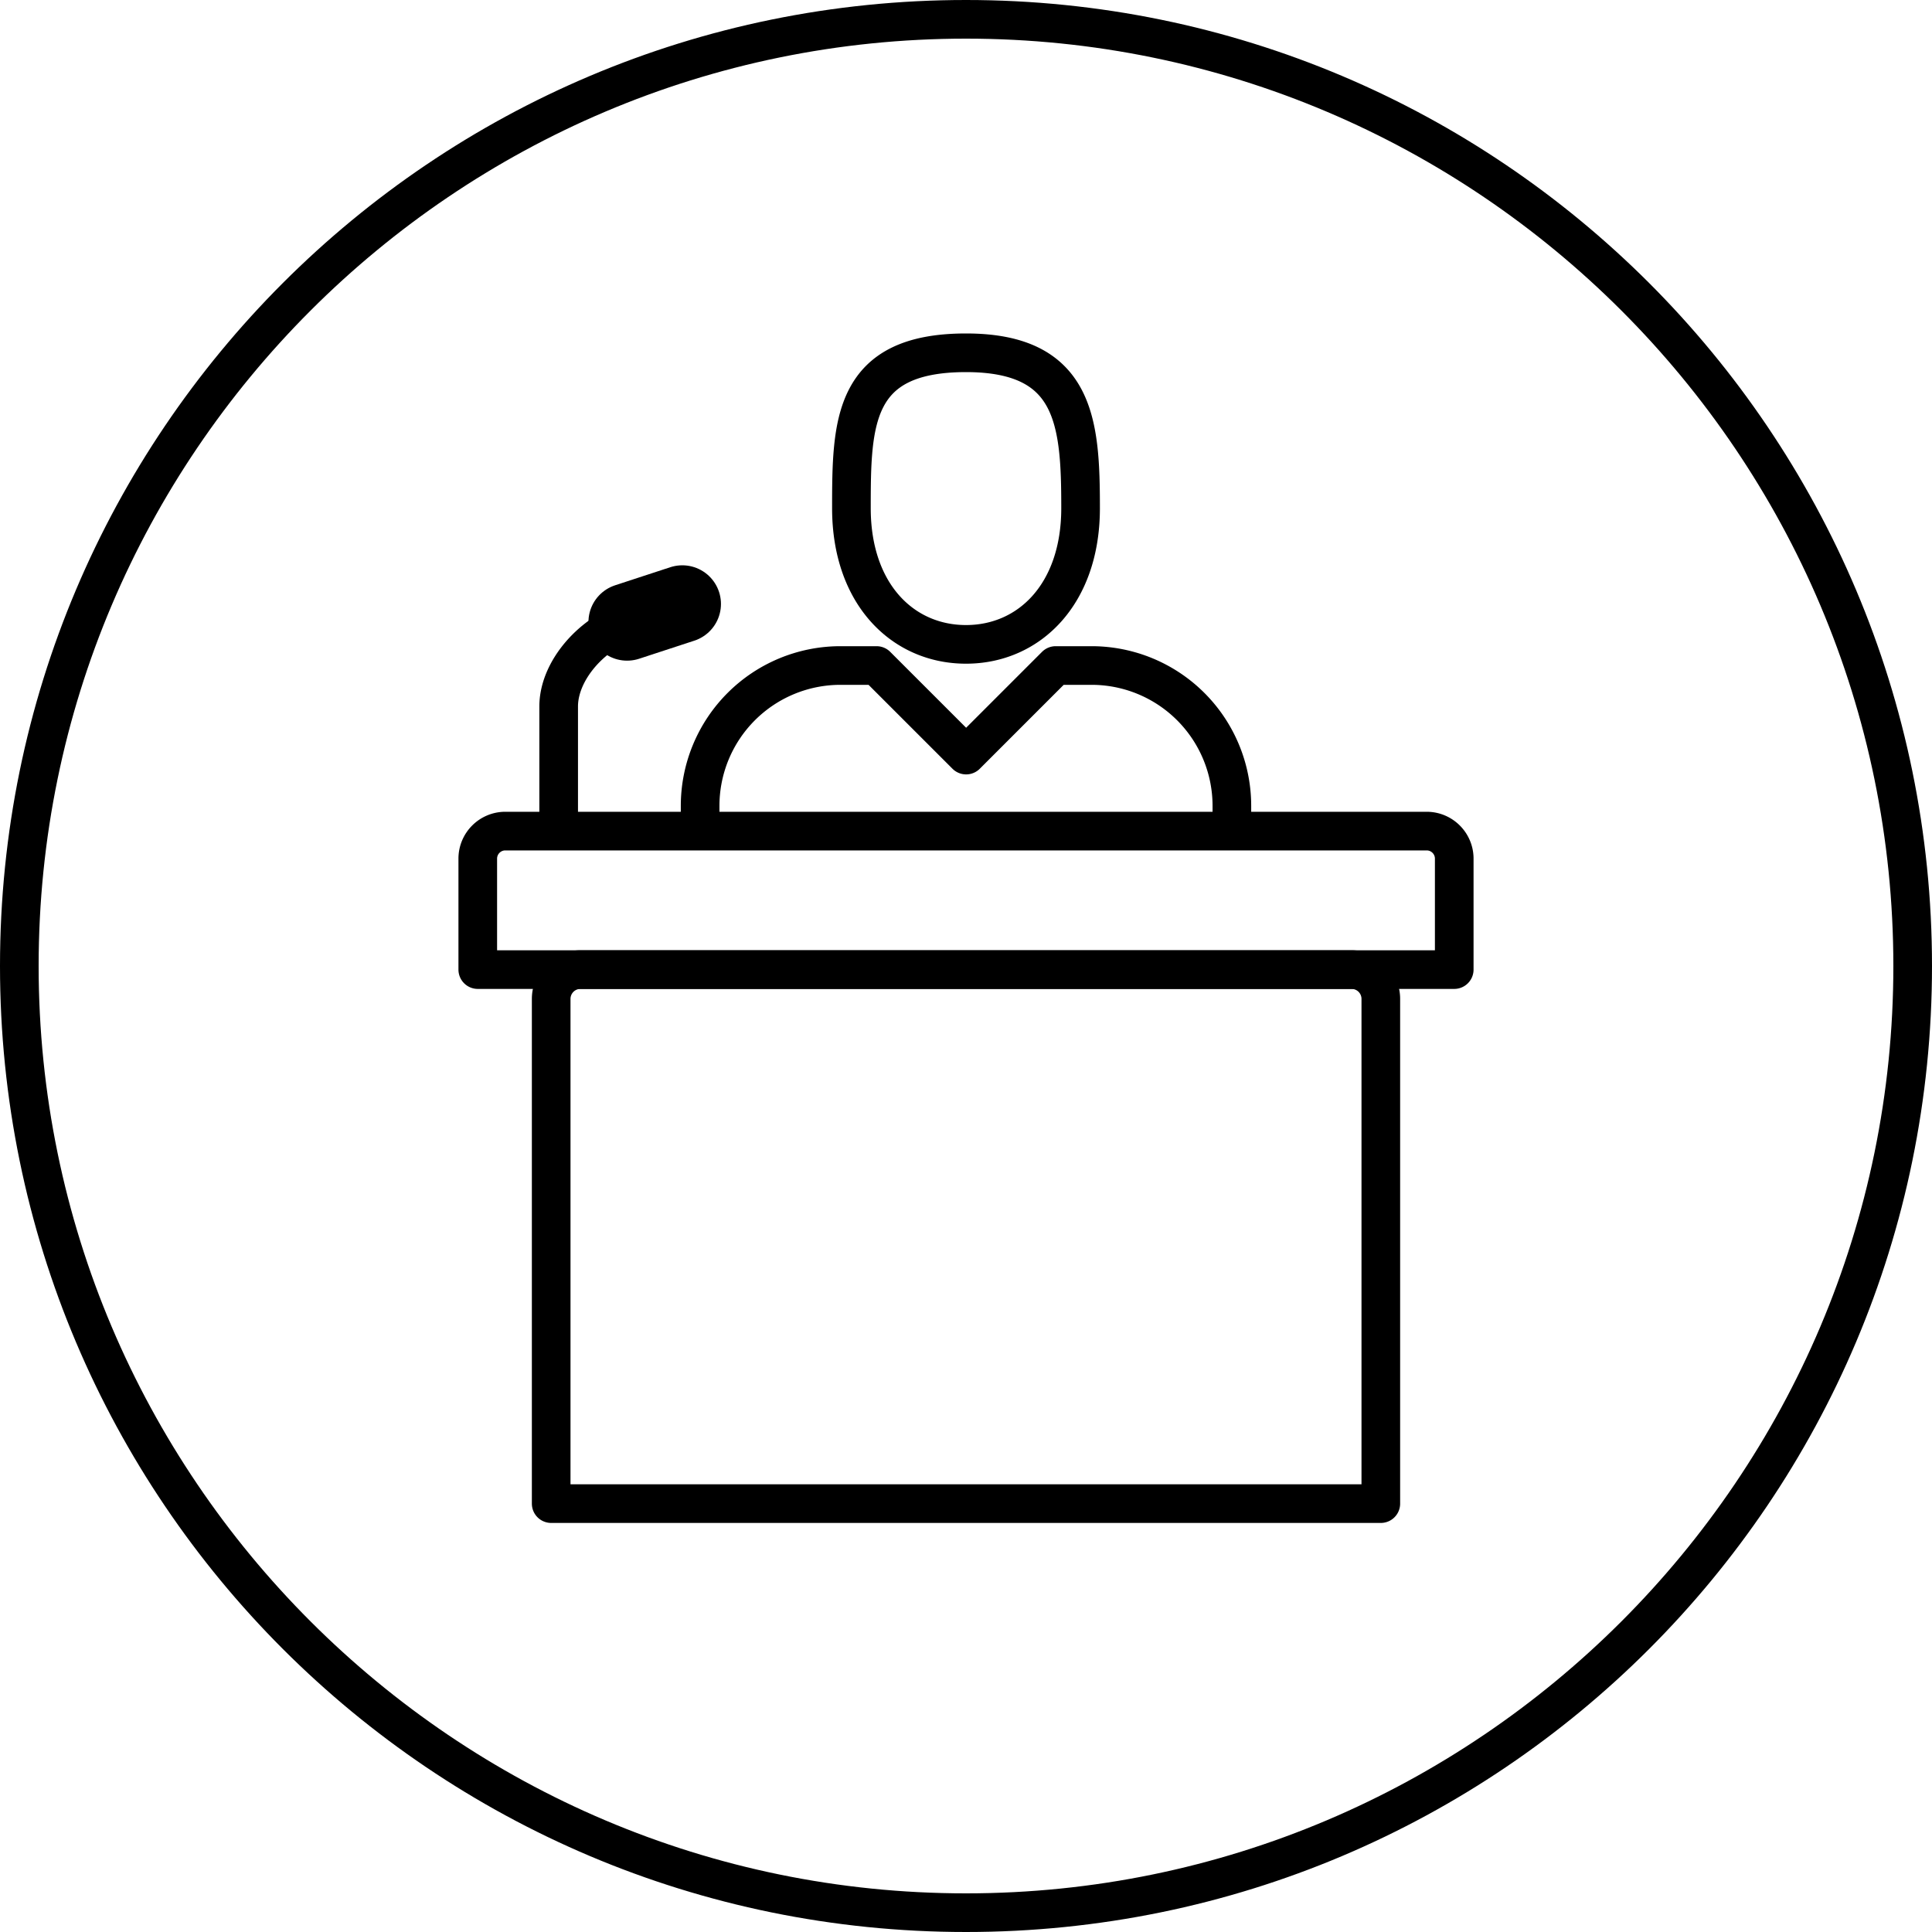 <svg id="_レイヤー_2" data-name="レイヤー_2" xmlns="http://www.w3.org/2000/svg" viewBox="0 0 120 120"><defs><style>.cls-2{fill:none;stroke:#000;stroke-linejoin:round;stroke-width:2.4px}</style></defs><g id="layout"><path d="M60 2.4c31.76 0 57.6 25.84 57.6 57.6S91.76 117.6 60 117.6 2.4 91.76 2.4 60 28.24 2.4 60 2.4M60 0C26.863 0 0 26.863 0 60s26.863 60 60 60 60-26.863 60-60S93.137 0 60 0z"/><path class="cls-2" d="M43.486 51.621v-1.567a8.718 8.718 0 018.718-8.718h2.24l5.564 5.563 5.563-5.563h2.225a8.718 8.718 0 018.718 8.718v1.567m-9.397-20.053c0 5.332-3.187 8.455-7.117 8.455s-7.117-3.123-7.117-8.455.061-9.656 7.117-9.656c6.808 0 7.117 4.323 7.117 9.656zM31.385 51.621h57.23c.944 0 1.71.767 1.71 1.71v6.892h-60.65v-6.892c0-.943.766-1.71 1.71-1.71z"/><path class="cls-2" d="M36.054 60.223h47.892a1.82 1.82 0 011.819 1.82v31.349h-51.53v-31.35a1.82 1.82 0 011.82-1.819zM34.7 51.621v-7.74c0-2.695 3.02-5.54 5.904-5.54"/><path fill="none" stroke="#000" stroke-linejoin="round" stroke-linecap="round" stroke-width="4.8" d="M38.95 38.635l3.43-1.123"/></g></svg>